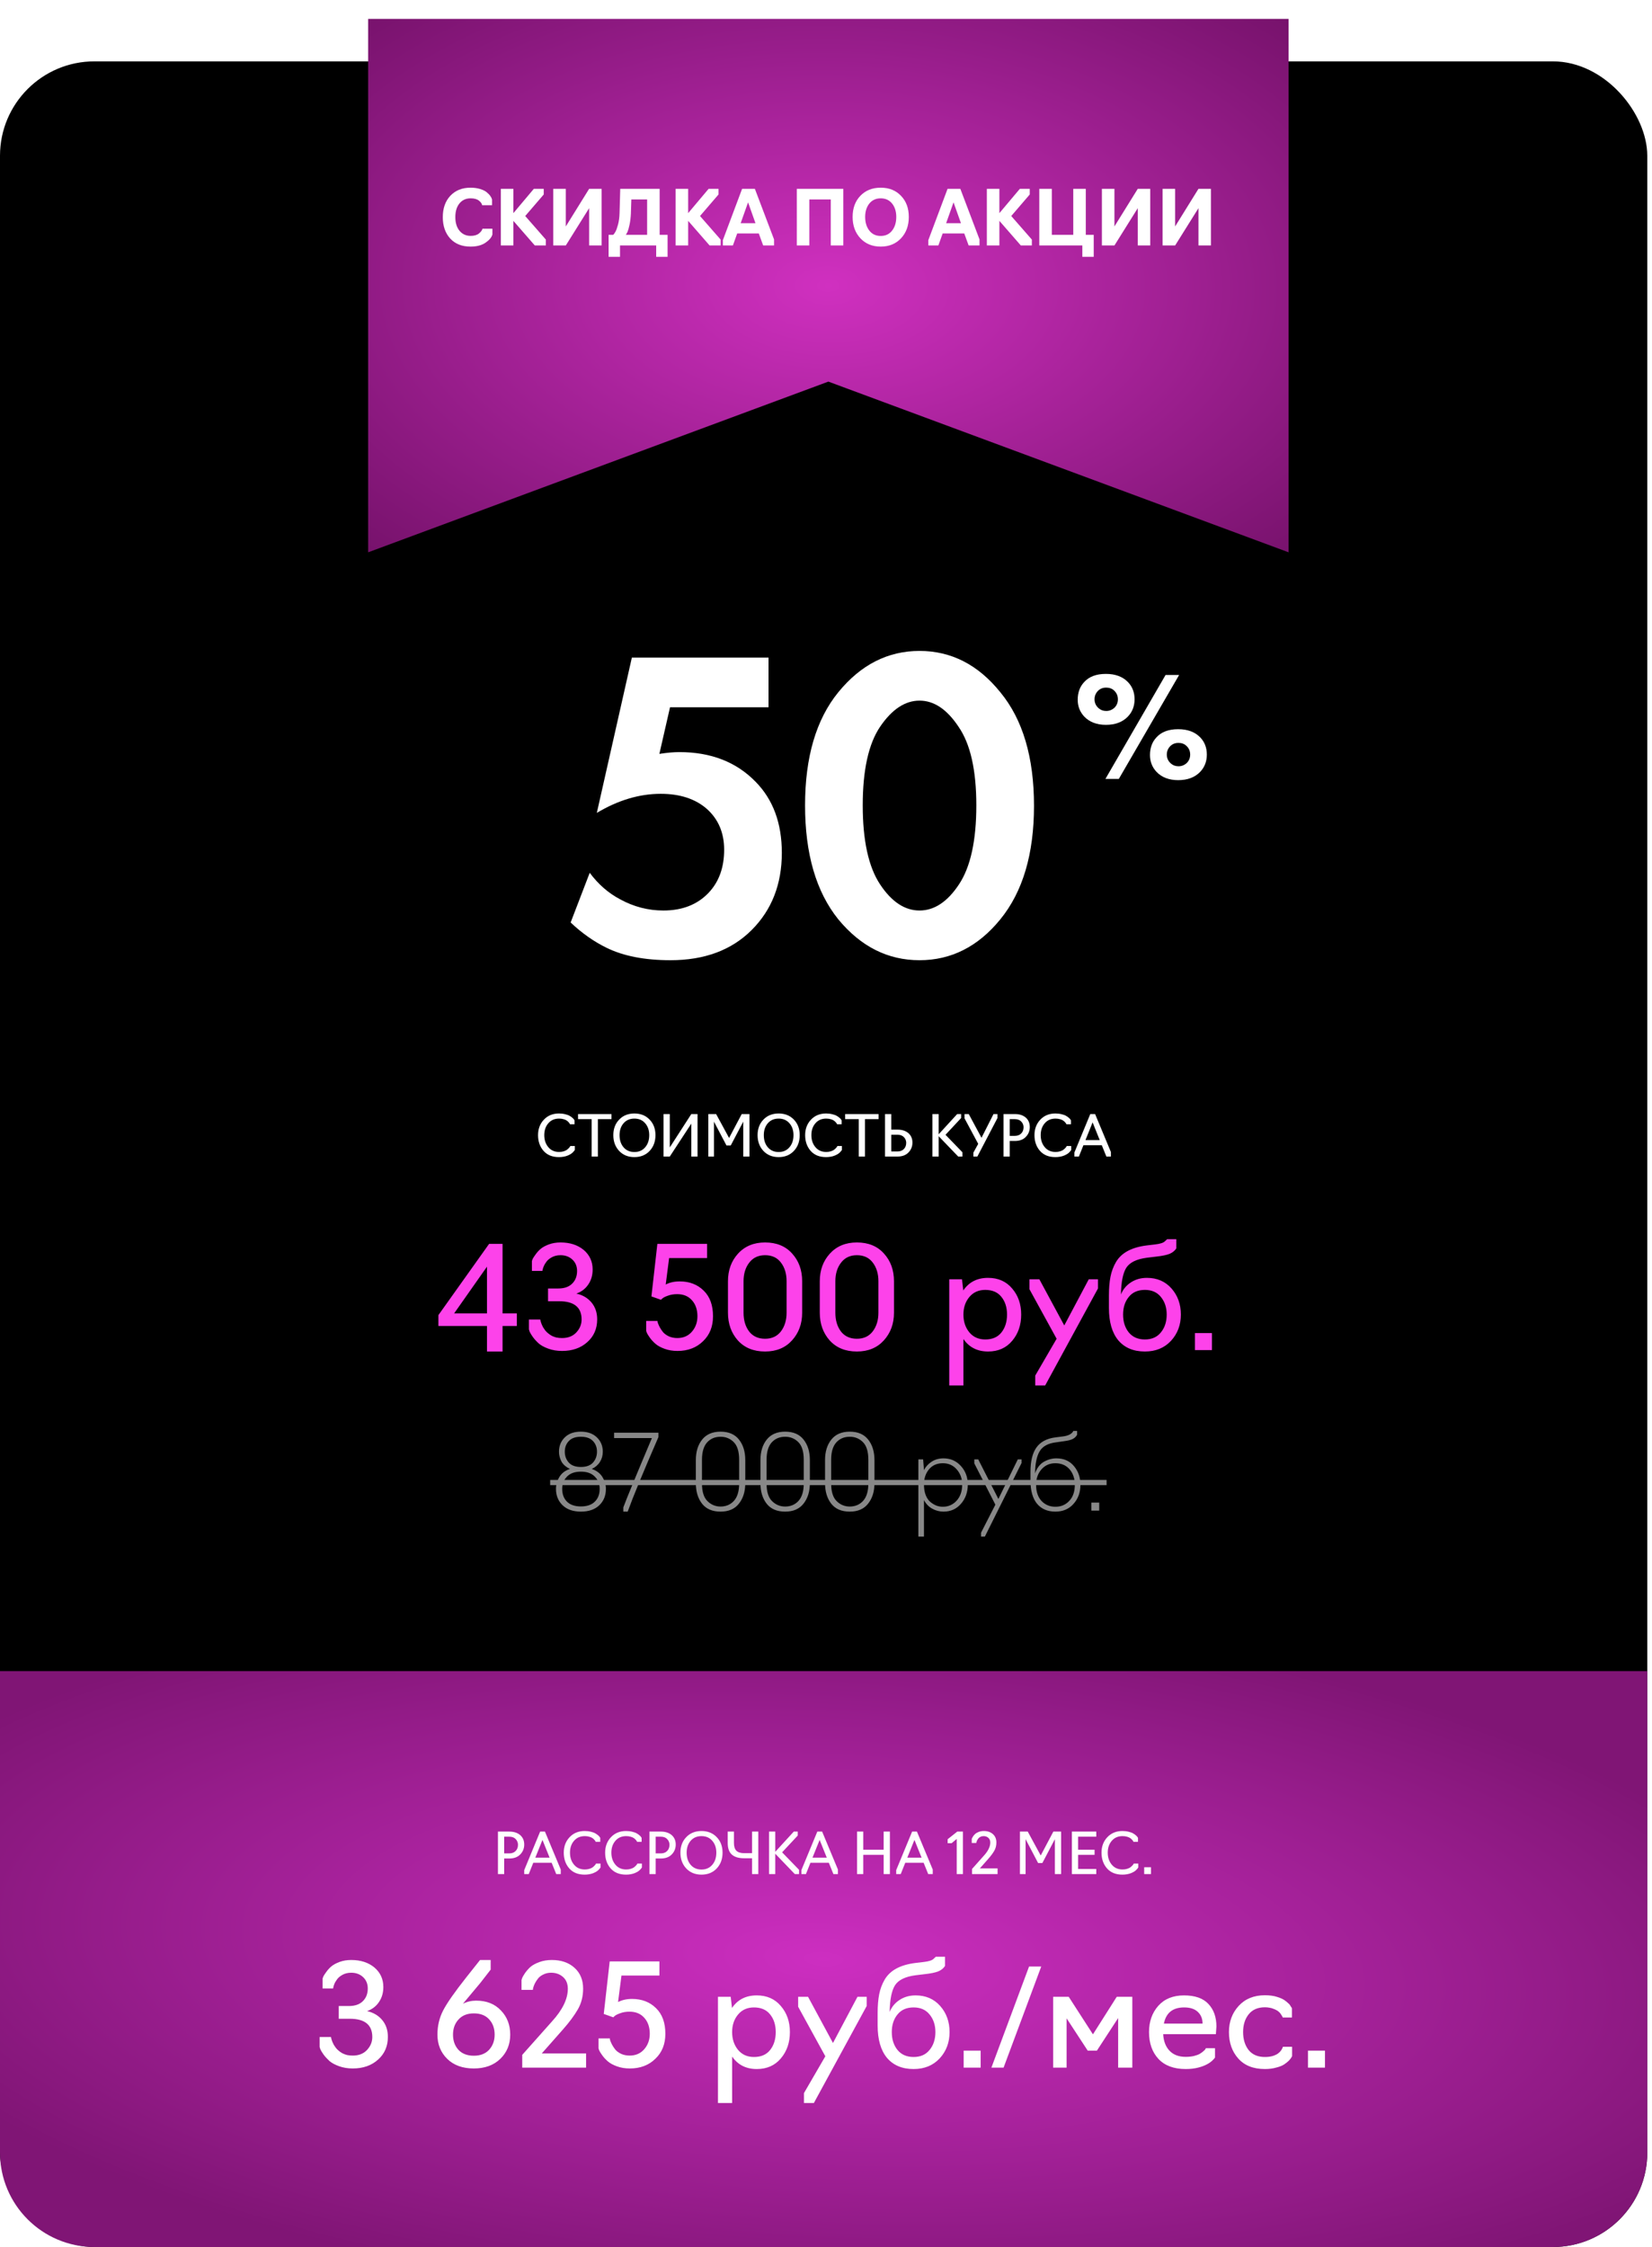 <?xml version="1.0" encoding="UTF-8"?> <svg xmlns="http://www.w3.org/2000/svg" width="350" height="476" viewBox="0 0 350 476" fill="none"> <rect y="13" width="349" height="463" rx="20" fill="black"></rect> <g filter="url(#filter0_d_2706_4)"> <path d="M78 116L175.5 79.84L273 116V3H78V116Z" fill="url(#paint0_radial_2706_4)"></path> </g> <path d="M99.685 52.24C97.871 52.24 96.437 51.669 95.381 50.528C94.335 49.376 93.813 47.867 93.813 46C93.813 44.123 94.346 42.613 95.413 41.472C96.49 40.331 97.914 39.76 99.685 39.76C100.431 39.76 101.103 39.851 101.701 40.032C102.309 40.213 102.778 40.443 103.109 40.72C103.45 40.997 103.711 41.269 103.893 41.536C104.074 41.792 104.191 42.032 104.245 42.256V43.472H102.149C102.095 43.141 101.866 42.816 101.461 42.496C101.055 42.176 100.474 42.016 99.717 42.016C98.725 42.016 97.935 42.373 97.349 43.088C96.762 43.803 96.469 44.768 96.469 45.984C96.469 47.2 96.762 48.165 97.349 48.88C97.946 49.605 98.735 49.968 99.717 49.968C100.463 49.968 101.045 49.803 101.461 49.472C101.877 49.131 102.133 48.789 102.229 48.448H104.325V49.664C104.165 50.272 103.679 50.853 102.869 51.408C102.069 51.963 101.007 52.24 99.685 52.24ZM113.309 52L108.765 46.784V52H106.109V40H108.765V45.152L113.101 40H115.197V41.2L111.277 45.76L115.645 50.752V52H113.309ZM119.874 52H117.218V40H119.874V47.968L124.818 40H127.458V52H124.818V44.096L119.874 52ZM131.358 54.4H128.942V49.744H129.918C130.056 49.627 130.211 49.413 130.382 49.104C130.563 48.795 130.75 48.277 130.942 47.552C131.134 46.827 131.24 46.021 131.262 45.136L131.406 40H139.758V49.744H141.438V54.4H139.022V52H131.358V54.4ZM132.59 49.744H137.102V42.256H133.758L133.662 45.264C133.619 46.139 133.523 46.923 133.374 47.616C133.224 48.309 133.086 48.8 132.958 49.088C132.83 49.365 132.707 49.584 132.59 49.744ZM150.34 52L145.796 46.784V52H143.14V40H145.796V45.152L150.132 40H152.228V41.2L148.308 45.76L152.676 50.752V52H150.34ZM156.186 49.456L155.274 52H153.146V50.88L157.226 40H159.93L163.994 50.72V52H161.69L160.762 49.456H156.186ZM156.922 47.28H160.058L158.49 42.864L156.922 47.28ZM171.468 52H168.812V40H178.668V52H176.012V42.256H171.468V52ZM190.896 50.48C189.798 51.653 188.363 52.24 186.592 52.24C184.822 52.24 183.387 51.653 182.288 50.48C181.19 49.307 180.64 47.797 180.64 45.952C180.64 44.117 181.184 42.629 182.272 41.488C183.371 40.336 184.811 39.76 186.592 39.76C188.374 39.76 189.808 40.336 190.896 41.488C191.995 42.629 192.544 44.117 192.544 45.952C192.544 47.797 191.995 49.307 190.896 50.48ZM184.192 48.864C184.779 49.611 185.579 49.984 186.592 49.984C187.606 49.984 188.406 49.611 188.992 48.864C189.59 48.107 189.888 47.136 189.888 45.952C189.888 44.8 189.59 43.851 188.992 43.104C188.395 42.379 187.595 42.016 186.592 42.016C185.59 42.016 184.79 42.379 184.192 43.104C183.595 43.851 183.296 44.8 183.296 45.952C183.296 47.136 183.595 48.107 184.192 48.864ZM199.717 49.456L198.805 52H196.677V50.88L200.757 40H203.461L207.525 50.72V52H205.221L204.293 49.456H199.717ZM200.453 47.28H203.589L202.021 42.864L200.453 47.28ZM216.278 52L211.734 46.784V52H209.078V40H211.734V45.152L216.07 40H218.166V41.2L214.246 45.76L218.614 50.752V52H216.278ZM231.723 54.4H229.307V52H220.187V40H222.843V49.744H227.387V40H230.043V49.744H231.723V54.4ZM236.109 52H233.453V40H236.109V47.968L241.053 40H243.693V52H241.053V44.096L236.109 52ZM248.968 52H246.312V40H248.968V47.968L253.912 40H256.552V52H253.912V44.096L248.968 52Z" fill="white"></path> <path d="M0 354H349V456C349 467.046 340.046 476 329 476H20C8.954 476 0 467.046 0 456V354Z" fill="url(#paint1_radial_2706_4)"></path> <path d="M123.07 320.22C121.427 320.22 120.136 319.773 119.198 318.878C118.259 317.969 117.79 316.81 117.79 315.402C117.79 314.522 118.032 313.679 118.516 312.872C119 312.065 119.748 311.501 120.76 311.178C119.865 310.753 119.249 310.203 118.912 309.528C118.589 308.868 118.428 308.201 118.428 307.526C118.428 306.309 118.838 305.297 119.66 304.49C120.481 303.683 121.618 303.28 123.07 303.28C124.492 303.28 125.622 303.683 126.458 304.49C127.294 305.297 127.712 306.309 127.712 307.526C127.712 308.333 127.506 309.059 127.096 309.704C126.7 310.335 126.128 310.826 125.38 311.178C126.406 311.53 127.162 312.109 127.646 312.916C128.13 313.708 128.372 314.537 128.372 315.402C128.372 316.825 127.902 317.983 126.964 318.878C126.025 319.773 124.727 320.22 123.07 320.22ZM120.474 309.792C121.031 310.437 121.896 310.76 123.07 310.76C124.243 310.76 125.108 310.437 125.666 309.792C126.208 309.161 126.48 308.406 126.48 307.526C126.48 306.617 126.194 305.861 125.622 305.26C125.05 304.659 124.199 304.358 123.07 304.358C121.94 304.358 121.09 304.659 120.518 305.26C119.946 305.861 119.66 306.617 119.66 307.526C119.66 308.406 119.931 309.161 120.474 309.792ZM123.07 319.12C124.36 319.12 125.343 318.783 126.018 318.108C126.707 317.433 127.052 316.531 127.052 315.402C127.052 314.361 126.707 313.495 126.018 312.806C125.343 312.102 124.36 311.75 123.07 311.75C121.779 311.75 120.796 312.102 120.122 312.806C119.447 313.495 119.11 314.361 119.11 315.402C119.11 316.531 119.447 317.433 120.122 318.108C120.811 318.783 121.794 319.12 123.07 319.12ZM132.987 320.22H132.063V319.318C132.767 317.411 134.783 312.52 138.113 304.644H130.105V303.5H139.499V304.424C136.287 311.816 134.116 317.081 132.987 320.22ZM152.661 320.22C150.931 320.22 149.625 319.663 148.745 318.548C147.865 317.419 147.425 315.967 147.425 314.192V309.308C147.425 307.533 147.865 306.089 148.745 304.974C149.64 303.845 150.945 303.28 152.661 303.28C154.392 303.28 155.697 303.845 156.577 304.974C157.457 306.089 157.897 307.533 157.897 309.308V314.192C157.897 315.952 157.45 317.397 156.555 318.526C155.675 319.655 154.377 320.22 152.661 320.22ZM152.661 319.142C153.82 319.142 154.766 318.739 155.499 317.932C156.233 317.111 156.599 315.886 156.599 314.258V309.242C156.599 307.511 156.218 306.265 155.455 305.502C154.693 304.739 153.761 304.358 152.661 304.358C151.488 304.358 150.535 304.761 149.801 305.568C149.083 306.375 148.723 307.599 148.723 309.242V314.258C148.723 315.974 149.105 317.213 149.867 317.976C150.645 318.753 151.576 319.142 152.661 319.142ZM166.347 320.22C164.616 320.22 163.311 319.663 162.431 318.548C161.551 317.419 161.111 315.967 161.111 314.192V309.308C161.111 307.533 161.551 306.089 162.431 304.974C163.326 303.845 164.631 303.28 166.347 303.28C168.078 303.28 169.383 303.845 170.263 304.974C171.143 306.089 171.583 307.533 171.583 309.308V314.192C171.583 315.952 171.136 317.397 170.241 318.526C169.361 319.655 168.063 320.22 166.347 320.22ZM166.347 319.142C167.506 319.142 168.452 318.739 169.185 317.932C169.918 317.111 170.285 315.886 170.285 314.258V309.242C170.285 307.511 169.904 306.265 169.141 305.502C168.378 304.739 167.447 304.358 166.347 304.358C165.174 304.358 164.22 304.761 163.487 305.568C162.768 306.375 162.409 307.599 162.409 309.242V314.258C162.409 315.974 162.79 317.213 163.553 317.976C164.33 318.753 165.262 319.142 166.347 319.142ZM180.032 320.22C178.302 320.22 176.996 319.663 176.116 318.548C175.236 317.419 174.796 315.967 174.796 314.192V309.308C174.796 307.533 175.236 306.089 176.116 304.974C177.011 303.845 178.316 303.28 180.032 303.28C181.763 303.28 183.068 303.845 183.948 304.974C184.828 306.089 185.268 307.533 185.268 309.308V314.192C185.268 315.952 184.821 317.397 183.926 318.526C183.046 319.655 181.748 320.22 180.032 320.22ZM180.032 319.142C181.191 319.142 182.137 318.739 182.87 317.932C183.604 317.111 183.97 315.886 183.97 314.258V309.242C183.97 307.511 183.589 306.265 182.826 305.502C182.064 304.739 181.132 304.358 180.032 304.358C178.859 304.358 177.906 304.761 177.172 305.568C176.454 306.375 176.094 307.599 176.094 309.242V314.258C176.094 315.974 176.476 317.213 177.238 317.976C178.016 318.753 178.947 319.142 180.032 319.142ZM195.756 325.5H194.568V309.154H195.58L195.756 311.42C196.122 310.701 196.665 310.107 197.384 309.638C198.102 309.169 198.938 308.934 199.892 308.934C201.373 308.934 202.598 309.469 203.566 310.54C204.548 311.611 205.04 312.923 205.04 314.478C205.04 316.106 204.556 317.47 203.588 318.57C202.634 319.67 201.402 320.22 199.892 320.22C199.056 320.22 198.264 320.015 197.516 319.604C196.768 319.193 196.181 318.585 195.756 317.778V325.5ZM199.76 319.186C200.918 319.186 201.886 318.761 202.664 317.91C203.456 317.045 203.852 315.901 203.852 314.478C203.852 313.231 203.47 312.168 202.708 311.288C201.945 310.408 200.962 309.968 199.76 309.968C198.513 309.968 197.53 310.401 196.812 311.266C196.108 312.117 195.756 313.187 195.756 314.478C195.756 315.343 195.88 316.099 196.13 316.744C196.394 317.389 196.738 317.881 197.164 318.218C197.589 318.555 198.014 318.805 198.44 318.966C198.88 319.113 199.32 319.186 199.76 319.186ZM216.428 309.924L208.662 325.5H207.848V324.686L210.884 318.746L206.418 309.99V309.154H207.254L211.522 317.536L215.636 309.154H216.428V309.924ZM223.601 320.22C221.944 320.22 220.646 319.663 219.707 318.548C218.783 317.419 218.321 315.776 218.321 313.62V311.794C218.321 309.55 218.739 307.834 219.575 306.646C220.426 305.443 221.775 304.725 223.623 304.49L225.185 304.292C226.359 304.145 227.099 303.757 227.407 303.126H228.199V303.94C227.979 304.336 227.664 304.637 227.253 304.842C226.843 305.047 226.219 305.201 225.383 305.304L223.711 305.546C222.054 305.751 220.91 306.375 220.279 307.416C219.649 308.443 219.319 310.012 219.289 312.124C219.685 310.98 220.309 310.159 221.159 309.66C222.025 309.176 222.905 308.934 223.799 308.934C225.383 308.934 226.63 309.484 227.539 310.584C228.449 311.669 228.903 312.989 228.903 314.544C228.903 316.157 228.412 317.507 227.429 318.592C226.461 319.677 225.185 320.22 223.601 320.22ZM223.601 319.186C224.804 319.186 225.787 318.768 226.549 317.932C227.327 317.111 227.715 315.981 227.715 314.544C227.715 313.224 227.349 312.131 226.615 311.266C225.867 310.401 224.855 309.968 223.579 309.968C222.391 309.968 221.416 310.401 220.653 311.266C219.891 312.131 219.509 313.224 219.509 314.544C219.509 315.981 219.891 317.118 220.653 317.954C221.431 318.775 222.413 319.186 223.601 319.186ZM232.885 320H231.213V318.306H232.885V320Z" fill="#888888"></path> <path d="M116.558 313.51H234.447V314.61H116.558V313.51Z" fill="#888888"></path> <path d="M74.737 438.18C73.677 438.18 72.707 438.02 71.827 437.7C70.947 437.38 70.267 437.01 69.787 436.59C69.307 436.15 68.897 435.7 68.557 435.24C68.217 434.76 67.987 434.38 67.867 434.1C67.767 433.82 67.717 433.66 67.717 433.62V431.52H70.117L70.147 431.64C70.167 431.74 70.197 431.87 70.237 432.03C70.297 432.17 70.357 432.34 70.417 432.54C70.497 432.74 70.597 432.95 70.717 433.17C70.857 433.39 71.007 433.61 71.167 433.83C71.327 434.03 71.527 434.23 71.767 434.43C72.007 434.63 72.267 434.81 72.547 434.97C72.827 435.11 73.147 435.23 73.507 435.33C73.887 435.41 74.297 435.45 74.737 435.45C76.017 435.45 77.027 435.05 77.767 434.25C78.507 433.45 78.877 432.54 78.877 431.52C78.877 428.94 77.287 427.65 74.107 427.65H71.767V424.95H73.927C75.207 424.95 76.187 424.61 76.867 423.93C77.567 423.25 77.917 422.35 77.917 421.23C77.917 420.25 77.587 419.45 76.927 418.83C76.267 418.21 75.427 417.9 74.407 417.9C74.047 417.9 73.707 417.94 73.387 418.02C73.067 418.1 72.787 418.21 72.547 418.35C72.327 418.47 72.117 418.61 71.917 418.77C71.717 418.93 71.547 419.11 71.407 419.31C71.287 419.49 71.167 419.67 71.047 419.85C70.947 420.03 70.867 420.2 70.807 420.36C70.747 420.52 70.697 420.67 70.657 420.81C70.637 420.93 70.617 421.03 70.597 421.11L70.567 421.23H68.347V419.13C68.387 419.03 68.437 418.89 68.497 418.71C68.577 418.53 68.777 418.22 69.097 417.78C69.417 417.32 69.777 416.92 70.177 416.58C70.597 416.22 71.177 415.9 71.917 415.62C72.677 415.34 73.507 415.2 74.407 415.2C76.407 415.2 78.047 415.73 79.327 416.79C80.587 417.87 81.217 419.25 81.217 420.93C81.217 422.15 80.907 423.21 80.287 424.11C79.687 425.01 78.847 425.65 77.767 426.03C79.107 426.33 80.177 426.96 80.977 427.92C81.777 428.88 82.177 430.07 82.177 431.49C82.177 433.47 81.477 435.08 80.077 436.32C78.697 437.56 76.917 438.18 74.737 438.18ZM100.387 438.18C98.007 438.18 96.127 437.5 94.747 436.14C93.367 434.78 92.677 433.07 92.677 431.01C92.677 429.17 93.077 427.47 93.877 425.91C94.677 424.35 96.327 421.99 98.827 418.83L101.707 415.2H103.957V417.24L101.767 420.06C101.687 420.16 100.457 421.63 98.077 424.47C98.957 424.03 99.887 423.81 100.867 423.81C103.067 423.81 104.817 424.5 106.117 425.88C107.437 427.24 108.097 428.95 108.097 431.01C108.097 433.07 107.397 434.78 105.997 436.14C104.597 437.5 102.727 438.18 100.387 438.18ZM100.387 435.48C101.767 435.48 102.847 435.06 103.627 434.22C104.407 433.36 104.797 432.29 104.797 431.01C104.797 429.69 104.407 428.61 103.627 427.77C102.867 426.93 101.787 426.51 100.387 426.51C99.007 426.51 97.927 426.94 97.147 427.8C96.367 428.64 95.977 429.71 95.977 431.01C95.977 432.31 96.357 433.38 97.117 434.22C97.897 435.06 98.987 435.48 100.387 435.48ZM124.172 435V438H110.642V435.3L116.942 428.22C119.182 425.76 120.302 423.45 120.302 421.29C120.302 420.23 119.962 419.4 119.282 418.8C118.602 418.2 117.762 417.9 116.762 417.9C116.142 417.9 115.582 418.03 115.082 418.29C114.582 418.53 114.202 418.83 113.942 419.19C113.682 419.53 113.462 419.88 113.282 420.24C113.122 420.6 113.012 420.9 112.952 421.14L112.892 421.53H110.492V419.43C110.532 419.31 110.582 419.16 110.642 418.98C110.722 418.78 110.922 418.44 111.242 417.96C111.582 417.48 111.962 417.05 112.382 416.67C112.822 416.29 113.442 415.95 114.242 415.65C115.062 415.35 115.952 415.2 116.912 415.2C118.892 415.2 120.492 415.75 121.712 416.85C122.932 417.95 123.542 419.42 123.542 421.26C123.542 422.92 123.162 424.4 122.402 425.7C121.662 426.98 120.622 428.38 119.282 429.9L114.782 435H124.172ZM133.435 438.18C132.435 438.18 131.525 438.03 130.705 437.73C129.885 437.43 129.245 437.08 128.785 436.68C128.325 436.28 127.935 435.86 127.615 435.42C127.295 434.98 127.075 434.63 126.955 434.37C126.855 434.11 126.805 433.96 126.805 433.92V431.82H129.205C129.185 431.82 129.205 431.95 129.265 432.21C129.345 432.45 129.475 432.75 129.655 433.11C129.835 433.45 130.065 433.8 130.345 434.16C130.645 434.52 131.065 434.83 131.605 435.09C132.145 435.33 132.745 435.45 133.405 435.45C134.685 435.45 135.715 435 136.495 434.1C137.275 433.2 137.665 432.11 137.665 430.83C137.665 429.43 137.275 428.3 136.495 427.44C135.735 426.58 134.695 426.15 133.375 426.15C132.635 426.15 131.975 426.26 131.395 426.48C130.835 426.68 130.455 426.87 130.255 427.05C130.055 427.21 129.955 427.31 129.955 427.35L127.915 426.63L129.175 415.5H139.705V418.5H131.665L130.945 424.11C131.785 423.67 132.775 423.45 133.915 423.45C135.975 423.45 137.665 424.1 138.985 425.4C140.305 426.68 140.965 428.49 140.965 430.83C140.965 433.01 140.265 434.77 138.865 436.11C137.465 437.49 135.655 438.18 133.435 438.18ZM155.111 445.5H152.111V423H154.811L155.081 425.37C156.281 423.59 158.031 422.7 160.331 422.7C162.471 422.7 164.171 423.45 165.431 424.95C166.711 426.43 167.351 428.27 167.351 430.47C167.351 432.69 166.711 434.55 165.431 436.05C164.171 437.55 162.471 438.3 160.331 438.3C158.071 438.3 156.331 437.42 155.111 435.66V445.5ZM159.731 435.75C161.231 435.75 162.371 435.26 163.151 434.28C163.951 433.28 164.351 432.01 164.351 430.47C164.351 428.95 163.951 427.7 163.151 426.72C162.371 425.74 161.231 425.25 159.731 425.25C158.331 425.25 157.211 425.75 156.371 426.75C155.531 427.75 155.111 428.99 155.111 430.47C155.111 431.97 155.531 433.23 156.371 434.25C157.211 435.25 158.331 435.75 159.731 435.75ZM183.618 424.95L172.428 445.5H170.328V443.4L174.858 435.6L169.098 425.1V423H171.198L176.478 432.78L181.668 423H183.618V424.95ZM193.559 438.3C191.139 438.3 189.259 437.51 187.919 435.93C186.599 434.33 185.939 432.04 185.939 429.06V426.45C185.939 424.91 186.049 423.58 186.269 422.46C186.489 421.34 186.879 420.3 187.439 419.34C188.019 418.36 188.849 417.58 189.929 417C191.009 416.42 192.349 416.03 193.949 415.83L195.719 415.62C196.779 415.5 197.469 415.28 197.789 414.96L198.269 414.51H200.219V416.46C199.879 416.98 199.389 417.37 198.749 417.63C198.129 417.87 197.189 418.06 195.929 418.2L193.949 418.44C191.809 418.72 190.369 419.42 189.629 420.54C188.909 421.68 188.529 423.57 188.489 426.21C188.909 425.15 189.609 424.3 190.589 423.66C191.569 423.02 192.699 422.7 193.979 422.7C196.139 422.7 197.879 423.45 199.199 424.95C200.519 426.45 201.179 428.29 201.179 430.47C201.179 432.67 200.479 434.53 199.079 436.05C197.679 437.55 195.839 438.3 193.559 438.3ZM190.139 434.25C190.959 435.25 192.099 435.75 193.559 435.75C195.019 435.75 196.149 435.25 196.949 434.25C197.769 433.25 198.179 431.99 198.179 430.47C198.179 428.99 197.769 427.75 196.949 426.75C196.149 425.75 195.019 425.25 193.559 425.25C192.079 425.25 190.939 425.75 190.139 426.75C189.339 427.73 188.939 428.97 188.939 430.47C188.939 431.99 189.339 433.25 190.139 434.25ZM207.766 438H204.166V434.4H207.766V438ZM220.604 416.58L212.624 438H210.044L218.024 416.58H220.604ZM232.396 434.4H230.446L225.976 427.56V438H223.126V423H226.426L231.556 430.95L236.596 423H239.896V438H236.896V427.5L232.396 434.4ZM251.207 438.3C248.707 438.3 246.787 437.59 245.447 436.17C244.107 434.73 243.437 432.83 243.437 430.47C243.437 428.25 244.087 426.4 245.387 424.92C246.707 423.44 248.527 422.7 250.847 422.7C253.167 422.7 254.887 423.3 256.007 424.5C257.147 425.7 257.717 427.3 257.717 429.3L257.597 430.92H246.437C246.517 432.4 246.967 433.57 247.787 434.43C248.607 435.29 249.747 435.72 251.207 435.72C251.847 435.72 252.427 435.66 252.947 435.54C253.487 435.4 253.897 435.25 254.177 435.09C254.477 434.91 254.727 434.73 254.927 434.55C255.147 434.37 255.297 434.22 255.377 434.1L255.467 433.89H257.417V435.84V435.87C256.697 436.87 255.507 437.58 253.847 438C253.047 438.2 252.167 438.3 251.207 438.3ZM246.587 428.67H254.777C254.777 427.65 254.447 426.83 253.787 426.21C253.127 425.57 252.157 425.25 250.877 425.25C248.477 425.25 247.047 426.39 246.587 428.67ZM267.99 438.3C265.55 438.3 263.67 437.56 262.35 436.08C261.03 434.6 260.37 432.73 260.37 430.47C260.37 428.27 261.06 426.42 262.44 424.92C263.82 423.42 265.67 422.67 267.99 422.67C268.49 422.67 268.96 422.7 269.4 422.76C269.86 422.82 270.26 422.91 270.6 423.03C270.94 423.13 271.26 423.25 271.56 423.39C271.86 423.53 272.11 423.68 272.31 423.84C272.51 423.98 272.69 424.13 272.85 424.29C273.03 424.43 273.17 424.57 273.27 424.71C273.37 424.85 273.45 424.98 273.51 425.1C273.59 425.2 273.64 425.28 273.66 425.34L273.72 425.43V427.38H271.77L271.74 427.32C271.72 427.26 271.69 427.19 271.65 427.11C271.61 427.03 271.55 426.94 271.47 426.84C271.41 426.72 271.33 426.6 271.23 426.48C271.13 426.36 271.01 426.24 270.87 426.12C270.73 426 270.56 425.89 270.36 425.79C270.18 425.69 269.97 425.6 269.73 425.52C269.51 425.42 269.25 425.35 268.95 425.31C268.65 425.25 268.33 425.22 267.99 425.22C266.49 425.22 265.34 425.72 264.54 426.72C263.76 427.7 263.37 428.95 263.37 430.47C263.37 432.01 263.76 433.28 264.54 434.28C265.34 435.26 266.49 435.75 267.99 435.75C268.61 435.75 269.16 435.68 269.64 435.54C270.14 435.38 270.52 435.2 270.78 435C271.04 434.8 271.25 434.59 271.41 434.37C271.57 434.13 271.67 433.95 271.71 433.83C271.77 433.71 271.8 433.63 271.8 433.59H273.75V435.54C273.77 435.54 273.72 435.64 273.6 435.84C273.5 436.02 273.32 436.25 273.06 436.53C272.8 436.79 272.46 437.06 272.04 437.34C271.64 437.6 271.08 437.82 270.36 438C269.64 438.2 268.85 438.3 267.99 438.3ZM280.715 438H277.115V434.4H280.715V438Z" fill="white"></path> <path d="M106.817 397H105.497V388H107.909C108.861 388 109.629 388.248 110.213 388.744C110.781 389.248 111.065 389.912 111.065 390.736C111.065 391.56 110.785 392.26 110.225 392.836C109.673 393.412 108.901 393.7 107.909 393.7H106.817V397ZM106.817 389.08V392.62H107.897C108.465 392.62 108.913 392.452 109.241 392.116C109.577 391.78 109.745 391.336 109.745 390.784C109.745 390.336 109.585 389.94 109.265 389.596C108.945 389.252 108.489 389.08 107.897 389.08H106.817ZM112.985 394.6L112.025 397H111.065V396.16L114.437 388H115.457L118.805 396.04V397H117.845L116.873 394.6H112.985ZM113.417 393.52H116.441L114.929 389.764L113.417 393.52ZM123.869 397.12C122.469 397.12 121.381 396.68 120.605 395.8C119.829 394.912 119.441 393.8 119.441 392.464C119.441 391.16 119.849 390.072 120.665 389.2C121.489 388.32 122.557 387.88 123.869 387.88C124.349 387.88 124.793 387.932 125.201 388.036C125.609 388.132 125.929 388.252 126.161 388.396C126.393 388.532 126.589 388.672 126.749 388.816C126.909 388.96 127.017 389.08 127.073 389.176L127.169 389.332V390.172H126.209C126.209 390.156 126.189 390.112 126.149 390.04C126.117 389.968 126.045 389.872 125.933 389.752C125.829 389.624 125.697 389.504 125.537 389.392C125.377 389.272 125.153 389.172 124.865 389.092C124.577 389.004 124.257 388.96 123.905 388.96C122.945 388.96 122.181 389.292 121.613 389.956C121.045 390.612 120.761 391.448 120.761 392.464C120.761 393.48 121.045 394.328 121.613 395.008C122.181 395.688 122.945 396.028 123.905 396.028C124.249 396.028 124.565 395.984 124.853 395.896C125.149 395.808 125.377 395.704 125.537 395.584C125.705 395.456 125.845 395.332 125.957 395.212C126.077 395.092 126.161 394.988 126.209 394.9L126.269 394.768H127.229V395.608L127.181 395.68C127.149 395.736 127.089 395.812 127.001 395.908C126.921 395.996 126.825 396.096 126.713 396.208C126.601 396.312 126.449 396.42 126.257 396.532C126.073 396.636 125.869 396.732 125.645 396.82C125.429 396.908 125.165 396.98 124.853 397.036C124.541 397.092 124.213 397.12 123.869 397.12ZM132.635 397.12C131.235 397.12 130.147 396.68 129.371 395.8C128.595 394.912 128.207 393.8 128.207 392.464C128.207 391.16 128.615 390.072 129.431 389.2C130.255 388.32 131.323 387.88 132.635 387.88C133.115 387.88 133.559 387.932 133.967 388.036C134.375 388.132 134.695 388.252 134.927 388.396C135.159 388.532 135.355 388.672 135.515 388.816C135.675 388.96 135.783 389.08 135.839 389.176L135.935 389.332V390.172H134.975C134.975 390.156 134.955 390.112 134.915 390.04C134.883 389.968 134.811 389.872 134.699 389.752C134.595 389.624 134.463 389.504 134.303 389.392C134.143 389.272 133.919 389.172 133.631 389.092C133.343 389.004 133.023 388.96 132.671 388.96C131.711 388.96 130.947 389.292 130.379 389.956C129.811 390.612 129.527 391.448 129.527 392.464C129.527 393.48 129.811 394.328 130.379 395.008C130.947 395.688 131.711 396.028 132.671 396.028C133.015 396.028 133.331 395.984 133.619 395.896C133.915 395.808 134.143 395.704 134.303 395.584C134.471 395.456 134.611 395.332 134.723 395.212C134.843 395.092 134.927 394.988 134.975 394.9L135.035 394.768H135.995V395.608L135.947 395.68C135.915 395.736 135.855 395.812 135.767 395.908C135.687 395.996 135.591 396.096 135.479 396.208C135.367 396.312 135.215 396.42 135.023 396.532C134.839 396.636 134.635 396.732 134.411 396.82C134.195 396.908 133.931 396.98 133.619 397.036C133.307 397.092 132.979 397.12 132.635 397.12ZM138.915 397H137.595V388H140.007C140.959 388 141.727 388.248 142.311 388.744C142.879 389.248 143.163 389.912 143.163 390.736C143.163 391.56 142.883 392.26 142.323 392.836C141.771 393.412 140.999 393.7 140.007 393.7H138.915V397ZM138.915 389.08V392.62H139.995C140.563 392.62 141.011 392.452 141.339 392.116C141.675 391.78 141.843 391.336 141.843 390.784C141.843 390.336 141.683 389.94 141.363 389.596C141.043 389.252 140.587 389.08 139.995 389.08H138.915ZM151.848 395.812C151.024 396.684 149.948 397.12 148.62 397.12C147.292 397.12 146.216 396.684 145.392 395.812C144.568 394.932 144.156 393.816 144.156 392.464C144.156 391.128 144.568 390.032 145.392 389.176C146.216 388.312 147.292 387.88 148.62 387.88C149.948 387.88 151.024 388.312 151.848 389.176C152.672 390.032 153.084 391.128 153.084 392.464C153.084 393.816 152.672 394.932 151.848 395.812ZM146.328 395.044C146.904 395.708 147.668 396.04 148.62 396.04C149.572 396.04 150.332 395.708 150.9 395.044C151.476 394.38 151.764 393.52 151.764 392.464C151.764 391.44 151.476 390.6 150.9 389.944C150.332 389.288 149.572 388.96 148.62 388.96C147.668 388.96 146.904 389.288 146.328 389.944C145.76 390.6 145.476 391.44 145.476 392.464C145.476 393.52 145.76 394.38 146.328 395.044ZM160.656 397H159.336V393.652H157.656C156.504 393.652 155.636 393.392 155.052 392.872C154.468 392.352 154.176 391.532 154.176 390.412V388H155.496V390.412C155.496 391.156 155.668 391.704 156.012 392.056C156.364 392.4 156.92 392.572 157.68 392.572H159.336V388H160.656V397ZM168.391 397L164.251 392.692V397H162.931V388H164.251V392.284L168.175 388H169.015V388.84L165.703 392.392L169.291 396.1V397H168.391ZM171.708 394.6L170.748 397H169.788V396.16L173.16 388H174.18L177.528 396.04V397H176.568L175.596 394.6H171.708ZM172.14 393.52H175.164L173.652 389.764L172.14 393.52ZM182.896 397H181.576V388H182.896V391.84H187.216V388H188.536V397H187.216V392.92H182.896V397ZM191.794 394.6L190.834 397H189.874V396.16L193.246 388H194.266L197.614 396.04V397H196.654L195.682 394.6H191.794ZM192.226 393.52H195.25L193.738 389.764L192.226 393.52ZM204.013 397H202.693V389.56L201.613 390.46H200.773V389.62L202.813 388H204.013V397ZM211.351 395.8V397H205.939V395.92L208.459 393.088C209.355 392.104 209.803 391.18 209.803 390.316C209.803 389.892 209.667 389.56 209.395 389.32C209.123 389.08 208.787 388.96 208.387 388.96C208.139 388.96 207.915 389.012 207.715 389.116C207.515 389.212 207.363 389.332 207.259 389.476C207.155 389.612 207.067 389.752 206.995 389.896C206.931 390.04 206.887 390.16 206.863 390.256L206.839 390.412H205.879V389.572C205.895 389.524 205.915 389.464 205.939 389.392C205.971 389.312 206.051 389.176 206.179 388.984C206.315 388.792 206.467 388.62 206.635 388.468C206.811 388.316 207.059 388.18 207.379 388.06C207.707 387.94 208.063 387.88 208.447 387.88C209.239 387.88 209.879 388.1 210.367 388.54C210.855 388.98 211.099 389.568 211.099 390.304C211.099 390.968 210.947 391.56 210.643 392.08C210.347 392.592 209.931 393.152 209.395 393.76L207.595 395.8H211.351ZM220.839 394.66H219.939L217.287 389.608V397H216.087V388H217.743L220.491 393.064L223.167 388H224.811V397H223.491V389.608L220.839 394.66ZM232.263 397H227.091V388H232.263V389.08H228.411V391.84H231.903V392.92H228.411V395.92H232.263V397ZM237.799 397.12C236.399 397.12 235.311 396.68 234.535 395.8C233.759 394.912 233.371 393.8 233.371 392.464C233.371 391.16 233.779 390.072 234.595 389.2C235.419 388.32 236.487 387.88 237.799 387.88C238.279 387.88 238.723 387.932 239.131 388.036C239.539 388.132 239.859 388.252 240.091 388.396C240.323 388.532 240.519 388.672 240.679 388.816C240.839 388.96 240.947 389.08 241.003 389.176L241.099 389.332V390.172H240.139C240.139 390.156 240.119 390.112 240.079 390.04C240.047 389.968 239.975 389.872 239.863 389.752C239.759 389.624 239.627 389.504 239.467 389.392C239.307 389.272 239.083 389.172 238.795 389.092C238.507 389.004 238.187 388.96 237.835 388.96C236.875 388.96 236.111 389.292 235.543 389.956C234.975 390.612 234.691 391.448 234.691 392.464C234.691 393.48 234.975 394.328 235.543 395.008C236.111 395.688 236.875 396.028 237.835 396.028C238.179 396.028 238.495 395.984 238.783 395.896C239.079 395.808 239.307 395.704 239.467 395.584C239.635 395.456 239.775 395.332 239.887 395.212C240.007 395.092 240.091 394.988 240.139 394.9L240.199 394.768H241.159V395.608L241.111 395.68C241.079 395.736 241.019 395.812 240.931 395.908C240.851 395.996 240.755 396.096 240.643 396.208C240.531 396.312 240.379 396.42 240.187 396.532C240.003 396.636 239.799 396.732 239.575 396.82C239.359 396.908 239.095 396.98 238.783 397.036C238.471 397.092 238.143 397.12 237.799 397.12ZM243.851 397H242.411V395.56H243.851V397Z" fill="white"></path> <path d="M118.42 245.12C117.02 245.12 115.932 244.68 115.156 243.8C114.38 242.912 113.992 241.8 113.992 240.464C113.992 239.16 114.4 238.072 115.216 237.2C116.04 236.32 117.108 235.88 118.42 235.88C118.9 235.88 119.344 235.932 119.752 236.036C120.16 236.132 120.48 236.252 120.712 236.396C120.944 236.532 121.14 236.672 121.3 236.816C121.46 236.96 121.568 237.08 121.624 237.176L121.72 237.332V238.172H120.76C120.76 238.156 120.74 238.112 120.7 238.04C120.668 237.968 120.596 237.872 120.484 237.752C120.38 237.624 120.248 237.504 120.088 237.392C119.928 237.272 119.704 237.172 119.416 237.092C119.128 237.004 118.808 236.96 118.456 236.96C117.496 236.96 116.732 237.292 116.164 237.956C115.596 238.612 115.312 239.448 115.312 240.464C115.312 241.48 115.596 242.328 116.164 243.008C116.732 243.688 117.496 244.028 118.456 244.028C118.8 244.028 119.116 243.984 119.404 243.896C119.7 243.808 119.928 243.704 120.088 243.584C120.256 243.456 120.396 243.332 120.508 243.212C120.628 243.092 120.712 242.988 120.76 242.9L120.82 242.768H121.78V243.608L121.732 243.68C121.7 243.736 121.64 243.812 121.552 243.908C121.472 243.996 121.376 244.096 121.264 244.208C121.152 244.312 121 244.42 120.808 244.532C120.624 244.636 120.42 244.732 120.196 244.82C119.98 244.908 119.716 244.98 119.404 245.036C119.092 245.092 118.764 245.12 118.42 245.12ZM126.668 245H125.348V237.08H122.468V236H129.548V237.08H126.668V245ZM137.633 243.812C136.809 244.684 135.733 245.12 134.405 245.12C133.077 245.12 132.001 244.684 131.177 243.812C130.353 242.932 129.941 241.816 129.941 240.464C129.941 239.128 130.353 238.032 131.177 237.176C132.001 236.312 133.077 235.88 134.405 235.88C135.733 235.88 136.809 236.312 137.633 237.176C138.457 238.032 138.869 239.128 138.869 240.464C138.869 241.816 138.457 242.932 137.633 243.812ZM132.113 243.044C132.689 243.708 133.453 244.04 134.405 244.04C135.357 244.04 136.117 243.708 136.685 243.044C137.261 242.38 137.549 241.52 137.549 240.464C137.549 239.44 137.261 238.6 136.685 237.944C136.117 237.288 135.357 236.96 134.405 236.96C133.453 236.96 132.689 237.288 132.113 237.944C131.545 238.6 131.261 239.44 131.261 240.464C131.261 241.52 131.545 242.38 132.113 243.044ZM141.903 245H140.583V236H141.903V243.068L146.463 236H147.783V245H146.463V238.028L141.903 245ZM154.816 242.66H153.916L151.264 237.608V245H150.064V236H151.72L154.468 241.064L157.144 236H158.788V245H157.468V237.608L154.816 242.66ZM168.196 243.812C167.372 244.684 166.296 245.12 164.968 245.12C163.64 245.12 162.564 244.684 161.74 243.812C160.916 242.932 160.504 241.816 160.504 240.464C160.504 239.128 160.916 238.032 161.74 237.176C162.564 236.312 163.64 235.88 164.968 235.88C166.296 235.88 167.372 236.312 168.196 237.176C169.02 238.032 169.432 239.128 169.432 240.464C169.432 241.816 169.02 242.932 168.196 243.812ZM162.676 243.044C163.252 243.708 164.016 244.04 164.968 244.04C165.92 244.04 166.68 243.708 167.248 243.044C167.824 242.38 168.112 241.52 168.112 240.464C168.112 239.44 167.824 238.6 167.248 237.944C166.68 237.288 165.92 236.96 164.968 236.96C164.016 236.96 163.252 237.288 162.676 237.944C162.108 238.6 161.824 239.44 161.824 240.464C161.824 241.52 162.108 242.38 162.676 243.044ZM175.01 245.12C173.61 245.12 172.522 244.68 171.746 243.8C170.97 242.912 170.582 241.8 170.582 240.464C170.582 239.16 170.99 238.072 171.806 237.2C172.63 236.32 173.698 235.88 175.01 235.88C175.49 235.88 175.934 235.932 176.342 236.036C176.75 236.132 177.07 236.252 177.302 236.396C177.534 236.532 177.73 236.672 177.89 236.816C178.05 236.96 178.158 237.08 178.214 237.176L178.31 237.332V238.172H177.35C177.35 238.156 177.33 238.112 177.29 238.04C177.258 237.968 177.186 237.872 177.074 237.752C176.97 237.624 176.838 237.504 176.678 237.392C176.518 237.272 176.294 237.172 176.006 237.092C175.718 237.004 175.398 236.96 175.046 236.96C174.086 236.96 173.322 237.292 172.754 237.956C172.186 238.612 171.902 239.448 171.902 240.464C171.902 241.48 172.186 242.328 172.754 243.008C173.322 243.688 174.086 244.028 175.046 244.028C175.39 244.028 175.706 243.984 175.994 243.896C176.29 243.808 176.518 243.704 176.678 243.584C176.846 243.456 176.986 243.332 177.098 243.212C177.218 243.092 177.302 242.988 177.35 242.9L177.41 242.768H178.37V243.608L178.322 243.68C178.29 243.736 178.23 243.812 178.142 243.908C178.062 243.996 177.966 244.096 177.854 244.208C177.742 244.312 177.59 244.42 177.398 244.532C177.214 244.636 177.01 244.732 176.786 244.82C176.57 244.908 176.306 244.98 175.994 245.036C175.682 245.092 175.354 245.12 175.01 245.12ZM183.258 245H181.938V237.08H179.058V236H186.138V237.08H183.258V245ZM190.157 245H187.505V236H188.825V239.3H190.157C191.109 239.3 191.877 239.548 192.461 240.044C193.029 240.548 193.313 241.212 193.313 242.036C193.313 242.86 193.033 243.56 192.473 244.136C191.921 244.712 191.149 245 190.157 245ZM188.825 240.38V243.92H190.145C190.713 243.92 191.161 243.752 191.489 243.416C191.825 243.08 191.993 242.636 191.993 242.084C191.993 241.636 191.833 241.24 191.513 240.896C191.193 240.552 190.737 240.38 190.145 240.38H188.825ZM203.008 245L198.868 240.692V245H197.548V236H198.868V240.284L202.792 236H203.632V236.84L200.32 240.392L203.908 244.1V245H203.008ZM211.329 236.84L207.069 245H206.229V244.16L207.249 242.312L204.345 236.9V236H205.245L207.945 241.028L210.489 236H211.329V236.84ZM213.927 245H212.607V236H215.019C215.971 236 216.739 236.248 217.323 236.744C217.891 237.248 218.175 237.912 218.175 238.736C218.175 239.56 217.895 240.26 217.335 240.836C216.783 241.412 216.011 241.7 215.019 241.7H213.927V245ZM213.927 237.08V240.62H215.007C215.575 240.62 216.023 240.452 216.351 240.116C216.687 239.78 216.855 239.336 216.855 238.784C216.855 238.336 216.695 237.94 216.375 237.596C216.055 237.252 215.599 237.08 215.007 237.08H213.927ZM223.596 245.12C222.196 245.12 221.108 244.68 220.332 243.8C219.556 242.912 219.168 241.8 219.168 240.464C219.168 239.16 219.576 238.072 220.392 237.2C221.216 236.32 222.284 235.88 223.596 235.88C224.076 235.88 224.52 235.932 224.928 236.036C225.336 236.132 225.656 236.252 225.888 236.396C226.12 236.532 226.316 236.672 226.476 236.816C226.636 236.96 226.744 237.08 226.8 237.176L226.896 237.332V238.172H225.936C225.936 238.156 225.916 238.112 225.876 238.04C225.844 237.968 225.772 237.872 225.66 237.752C225.556 237.624 225.424 237.504 225.264 237.392C225.104 237.272 224.88 237.172 224.592 237.092C224.304 237.004 223.984 236.96 223.632 236.96C222.672 236.96 221.908 237.292 221.34 237.956C220.772 238.612 220.488 239.448 220.488 240.464C220.488 241.48 220.772 242.328 221.34 243.008C221.908 243.688 222.672 244.028 223.632 244.028C223.976 244.028 224.292 243.984 224.58 243.896C224.876 243.808 225.104 243.704 225.264 243.584C225.432 243.456 225.572 243.332 225.684 243.212C225.804 243.092 225.888 242.988 225.936 242.9L225.996 242.768H226.956V243.608L226.908 243.68C226.876 243.736 226.816 243.812 226.728 243.908C226.648 243.996 226.552 244.096 226.44 244.208C226.328 244.312 226.176 244.42 225.984 244.532C225.8 244.636 225.596 244.732 225.372 244.82C225.156 244.908 224.892 244.98 224.58 245.036C224.268 245.092 223.94 245.12 223.596 245.12ZM229.54 242.6L228.58 245H227.62V244.16L230.992 236H232.012L235.36 244.04V245H234.4L233.428 242.6H229.54ZM229.972 241.52H232.996L231.484 237.764L229.972 241.52Z" fill="white"></path> <path d="M109.503 278.23V280.9H106.473V286.3H103.173V280.9H92.883V278.59L103.623 263.5H106.473V278.23H109.503ZM96.213 278.23H103.173V268.33L96.213 278.23ZM119.081 286.18C118.021 286.18 117.051 286.02 116.171 285.7C115.291 285.38 114.611 285.01 114.131 284.59C113.651 284.15 113.241 283.7 112.901 283.24C112.561 282.76 112.331 282.38 112.211 282.1C112.111 281.82 112.061 281.66 112.061 281.62V279.52H114.461L114.491 279.64C114.511 279.74 114.541 279.87 114.581 280.03C114.641 280.17 114.701 280.34 114.761 280.54C114.841 280.74 114.941 280.95 115.061 281.17C115.201 281.39 115.351 281.61 115.511 281.83C115.671 282.03 115.871 282.23 116.111 282.43C116.351 282.63 116.611 282.81 116.891 282.97C117.171 283.11 117.491 283.23 117.851 283.33C118.231 283.41 118.641 283.45 119.081 283.45C120.361 283.45 121.371 283.05 122.111 282.25C122.851 281.45 123.221 280.54 123.221 279.52C123.221 276.94 121.631 275.65 118.451 275.65H116.111V272.95H118.271C119.551 272.95 120.531 272.61 121.211 271.93C121.911 271.25 122.261 270.35 122.261 269.23C122.261 268.25 121.931 267.45 121.271 266.83C120.611 266.21 119.771 265.9 118.751 265.9C118.391 265.9 118.051 265.94 117.731 266.02C117.411 266.1 117.131 266.21 116.891 266.35C116.671 266.47 116.461 266.61 116.261 266.77C116.061 266.93 115.891 267.11 115.751 267.31C115.631 267.49 115.511 267.67 115.391 267.85C115.291 268.03 115.211 268.2 115.151 268.36C115.091 268.52 115.041 268.67 115.001 268.81C114.981 268.93 114.961 269.03 114.941 269.11L114.911 269.23H112.691V267.13C112.731 267.03 112.781 266.89 112.841 266.71C112.921 266.53 113.121 266.22 113.441 265.78C113.761 265.32 114.121 264.92 114.521 264.58C114.941 264.22 115.521 263.9 116.261 263.62C117.021 263.34 117.851 263.2 118.751 263.2C120.751 263.2 122.391 263.73 123.671 264.79C124.931 265.87 125.561 267.25 125.561 268.93C125.561 270.15 125.251 271.21 124.631 272.11C124.031 273.01 123.191 273.65 122.111 274.03C123.451 274.33 124.521 274.96 125.321 275.92C126.121 276.88 126.521 278.07 126.521 279.49C126.521 281.47 125.821 283.08 124.421 284.32C123.041 285.56 121.261 286.18 119.081 286.18ZM143.532 286.18C142.532 286.18 141.622 286.03 140.802 285.73C139.982 285.43 139.342 285.08 138.882 284.68C138.422 284.28 138.032 283.86 137.712 283.42C137.392 282.98 137.172 282.63 137.052 282.37C136.952 282.11 136.902 281.96 136.902 281.92V279.82H139.302C139.282 279.82 139.302 279.95 139.362 280.21C139.442 280.45 139.572 280.75 139.752 281.11C139.932 281.45 140.162 281.8 140.442 282.16C140.742 282.52 141.162 282.83 141.702 283.09C142.242 283.33 142.842 283.45 143.502 283.45C144.782 283.45 145.812 283 146.592 282.1C147.372 281.2 147.762 280.11 147.762 278.83C147.762 277.43 147.372 276.3 146.592 275.44C145.832 274.58 144.792 274.15 143.472 274.15C142.732 274.15 142.072 274.26 141.492 274.48C140.932 274.68 140.552 274.87 140.352 275.05C140.152 275.21 140.052 275.31 140.052 275.35L138.012 274.63L139.272 263.5H149.802V266.5H141.762L141.042 272.11C141.882 271.67 142.872 271.45 144.012 271.45C146.072 271.45 147.762 272.1 149.082 273.4C150.402 274.68 151.062 276.49 151.062 278.83C151.062 281.01 150.362 282.77 148.962 284.11C147.562 285.49 145.752 286.18 143.532 286.18ZM162.09 286.3C159.67 286.3 157.75 285.52 156.33 283.96C154.93 282.38 154.23 280.42 154.23 278.08V271.42C154.23 269.08 154.94 267.13 156.36 265.57C157.8 263.99 159.71 263.2 162.09 263.2C164.51 263.2 166.42 263.98 167.82 265.54C169.24 267.1 169.95 269.06 169.95 271.42V278.08C169.95 280.42 169.23 282.38 167.79 283.96C166.37 285.52 164.47 286.3 162.09 286.3ZM162.09 283.6C163.53 283.6 164.65 283.08 165.45 282.04C166.25 280.98 166.65 279.66 166.65 278.08V271.42C166.65 269.82 166.25 268.5 165.45 267.46C164.67 266.42 163.55 265.9 162.09 265.9C160.65 265.9 159.53 266.43 158.73 267.49C157.93 268.53 157.53 269.84 157.53 271.42V278.08C157.53 279.68 157.92 281 158.7 282.04C159.5 283.08 160.63 283.6 162.09 283.6ZM181.543 286.3C179.123 286.3 177.203 285.52 175.783 283.96C174.383 282.38 173.683 280.42 173.683 278.08V271.42C173.683 269.08 174.393 267.13 175.813 265.57C177.253 263.99 179.163 263.2 181.543 263.2C183.963 263.2 185.873 263.98 187.273 265.54C188.693 267.1 189.403 269.06 189.403 271.42V278.08C189.403 280.42 188.683 282.38 187.243 283.96C185.823 285.52 183.923 286.3 181.543 286.3ZM181.543 283.6C182.983 283.6 184.103 283.08 184.903 282.04C185.703 280.98 186.103 279.66 186.103 278.08V271.42C186.103 269.82 185.703 268.5 184.903 267.46C184.123 266.42 183.003 265.9 181.543 265.9C180.103 265.9 178.983 266.43 178.183 267.49C177.383 268.53 176.983 269.84 176.983 271.42V278.08C176.983 279.68 177.373 281 178.153 282.04C178.953 283.08 180.083 283.6 181.543 283.6ZM204.114 293.5H201.114V271H203.814L204.084 273.37C205.284 271.59 207.034 270.7 209.334 270.7C211.474 270.7 213.174 271.45 214.434 272.95C215.714 274.43 216.354 276.27 216.354 278.47C216.354 280.69 215.714 282.55 214.434 284.05C213.174 285.55 211.474 286.3 209.334 286.3C207.074 286.3 205.334 285.42 204.114 283.66V293.5ZM208.734 283.75C210.234 283.75 211.374 283.26 212.154 282.28C212.954 281.28 213.354 280.01 213.354 278.47C213.354 276.95 212.954 275.7 212.154 274.72C211.374 273.74 210.234 273.25 208.734 273.25C207.334 273.25 206.214 273.75 205.374 274.75C204.534 275.75 204.114 276.99 204.114 278.47C204.114 279.97 204.534 281.23 205.374 282.25C206.214 283.25 207.334 283.75 208.734 283.75ZM232.621 272.95L221.431 293.5H219.331V291.4L223.861 283.6L218.101 273.1V271H220.201L225.481 280.78L230.671 271H232.621V272.95ZM242.562 286.3C240.142 286.3 238.262 285.51 236.922 283.93C235.602 282.33 234.942 280.04 234.942 277.06V274.45C234.942 272.91 235.052 271.58 235.272 270.46C235.492 269.34 235.882 268.3 236.442 267.34C237.022 266.36 237.852 265.58 238.932 265C240.012 264.42 241.352 264.03 242.952 263.83L244.722 263.62C245.782 263.5 246.472 263.28 246.792 262.96L247.272 262.51H249.222V264.46C248.882 264.98 248.392 265.37 247.752 265.63C247.132 265.87 246.192 266.06 244.932 266.2L242.952 266.44C240.812 266.72 239.372 267.42 238.632 268.54C237.912 269.68 237.532 271.57 237.492 274.21C237.912 273.15 238.612 272.3 239.592 271.66C240.572 271.02 241.702 270.7 242.982 270.7C245.142 270.7 246.882 271.45 248.202 272.95C249.522 274.45 250.182 276.29 250.182 278.47C250.182 280.67 249.482 282.53 248.082 284.05C246.682 285.55 244.842 286.3 242.562 286.3ZM239.142 282.25C239.962 283.25 241.102 283.75 242.562 283.75C244.022 283.75 245.152 283.25 245.952 282.25C246.772 281.25 247.182 279.99 247.182 278.47C247.182 276.99 246.772 275.75 245.952 274.75C245.152 273.75 244.022 273.25 242.562 273.25C241.082 273.25 239.942 273.75 239.142 274.75C238.342 275.73 237.942 276.97 237.942 278.47C237.942 279.99 238.342 281.25 239.142 282.25ZM256.768 286H253.168V282.4H256.768V286Z" fill="#FD42EA"></path> <path d="M162.822 139.302V149.83H141.954L139.698 159.7C141.328 159.449 142.738 159.324 143.928 159.324C150.634 159.324 156.023 161.423 160.096 165.622C163.794 169.382 165.642 174.395 165.642 180.662C165.642 187.305 163.512 192.757 159.25 197.018C154.989 201.279 149.255 203.41 142.048 203.41C136.596 203.41 132.084 202.533 128.512 200.778C125.818 199.462 123.28 197.676 120.898 195.42L124.94 184.892C126.758 187.336 128.92 189.216 131.426 190.532C134.309 192.099 137.348 192.882 140.544 192.882C144.555 192.882 147.751 191.629 150.132 189.122C152.326 186.803 153.422 183.764 153.422 180.004C153.422 176.432 152.2 173.549 149.756 171.356C147.312 169.225 144.054 168.16 139.98 168.16C135.468 168.16 130.956 169.507 126.444 172.202L133.87 139.302H162.822ZM211.924 194.762C207.224 200.527 201.521 203.41 194.816 203.41C188.111 203.41 182.377 200.527 177.614 194.762C172.914 188.934 170.564 180.881 170.564 170.604C170.564 160.389 172.914 152.399 177.614 146.634C182.377 140.806 188.111 137.892 194.816 137.892C201.521 137.892 207.224 140.806 211.924 146.634C216.687 152.399 219.068 160.421 219.068 170.698C219.068 180.913 216.687 188.934 211.924 194.762ZM203.088 153.966C200.644 150.269 197.887 148.42 194.816 148.42C191.745 148.42 188.957 150.269 186.45 153.966C184.006 157.601 182.784 163.147 182.784 170.604C182.784 178.061 184.006 183.639 186.45 187.336C188.894 191.033 191.683 192.882 194.816 192.882C197.949 192.882 200.738 191.033 203.182 187.336C205.626 183.639 206.848 178.061 206.848 170.604C206.848 163.147 205.595 157.601 203.088 153.966Z" fill="white"></path> <path d="M234.302 153.549C232.366 153.549 230.837 152.966 229.715 151.8C228.791 150.81 228.329 149.622 228.329 148.236C228.329 146.718 228.78 145.475 229.682 144.507C230.716 143.341 232.256 142.758 234.302 142.758C236.304 142.758 237.866 143.341 238.988 144.507C239.912 145.475 240.374 146.685 240.374 148.137C240.374 149.589 239.901 150.81 238.955 151.8C237.833 152.966 236.282 153.549 234.302 153.549ZM234.203 165L246.941 142.989H249.812L237.041 165H234.203ZM234.368 145.662C233.62 145.662 233.015 145.915 232.553 146.421C232.113 146.905 231.893 147.477 231.893 148.137C231.893 148.885 232.179 149.512 232.751 150.018C233.191 150.414 233.73 150.612 234.368 150.612C235.028 150.612 235.611 150.381 236.117 149.919C236.601 149.435 236.843 148.841 236.843 148.137C236.843 147.411 236.579 146.795 236.051 146.289C235.611 145.871 235.05 145.662 234.368 145.662ZM249.68 157.377C248.932 157.377 248.327 157.63 247.865 158.136C247.425 158.62 247.205 159.192 247.205 159.852C247.205 160.6 247.491 161.227 248.063 161.733C248.503 162.129 249.042 162.327 249.68 162.327C250.34 162.327 250.923 162.096 251.429 161.634C251.913 161.15 252.155 160.556 252.155 159.852C252.155 159.104 251.891 158.488 251.363 158.004C250.923 157.586 250.362 157.377 249.68 157.377ZM249.614 165.264C247.678 165.264 246.149 164.681 245.027 163.515C244.103 162.525 243.641 161.337 243.641 159.951C243.641 158.433 244.092 157.19 244.994 156.222C246.028 155.056 247.568 154.473 249.614 154.473C251.616 154.473 253.178 155.056 254.3 156.222C255.224 157.19 255.686 158.4 255.686 159.852C255.686 161.304 255.213 162.525 254.267 163.515C253.145 164.681 251.594 165.264 249.614 165.264Z" fill="white"></path> <defs> <filter id="filter0_d_2706_4" x="74" y="0" width="203" height="121" filterUnits="userSpaceOnUse" color-interpolation-filters="sRGB"> <feFlood flood-opacity="0" result="BackgroundImageFix"></feFlood> <feColorMatrix in="SourceAlpha" type="matrix" values="0 0 0 0 0 0 0 0 0 0 0 0 0 0 0 0 0 0 127 0" result="hardAlpha"></feColorMatrix> <feOffset dy="1"></feOffset> <feGaussianBlur stdDeviation="2"></feGaussianBlur> <feComposite in2="hardAlpha" operator="out"></feComposite> <feColorMatrix type="matrix" values="0 0 0 0 0 0 0 0 0 0 0 0 0 0 0 0 0 0 0.29 0"></feColorMatrix> <feBlend mode="normal" in2="BackgroundImageFix" result="effect1_dropShadow_2706_4"></feBlend> <feBlend mode="normal" in="SourceGraphic" in2="effect1_dropShadow_2706_4" result="shape"></feBlend> </filter> <radialGradient id="paint0_radial_2706_4" cx="0" cy="0" r="1" gradientUnits="userSpaceOnUse" gradientTransform="translate(175.5 59.5) rotate(-89.644) scale(80.502 138.919)"> <stop stop-color="#D030C0"></stop> <stop offset="1" stop-color="#77126C"></stop> </radialGradient> <radialGradient id="paint1_radial_2706_4" cx="0" cy="0" r="1" gradientUnits="userSpaceOnUse" gradientTransform="translate(174.5 415) rotate(93.445) scale(74.895 214.125)"> <stop stop-color="#CD2EC1"></stop> <stop offset="1" stop-color="#801575"></stop> </radialGradient> </defs> </svg> 